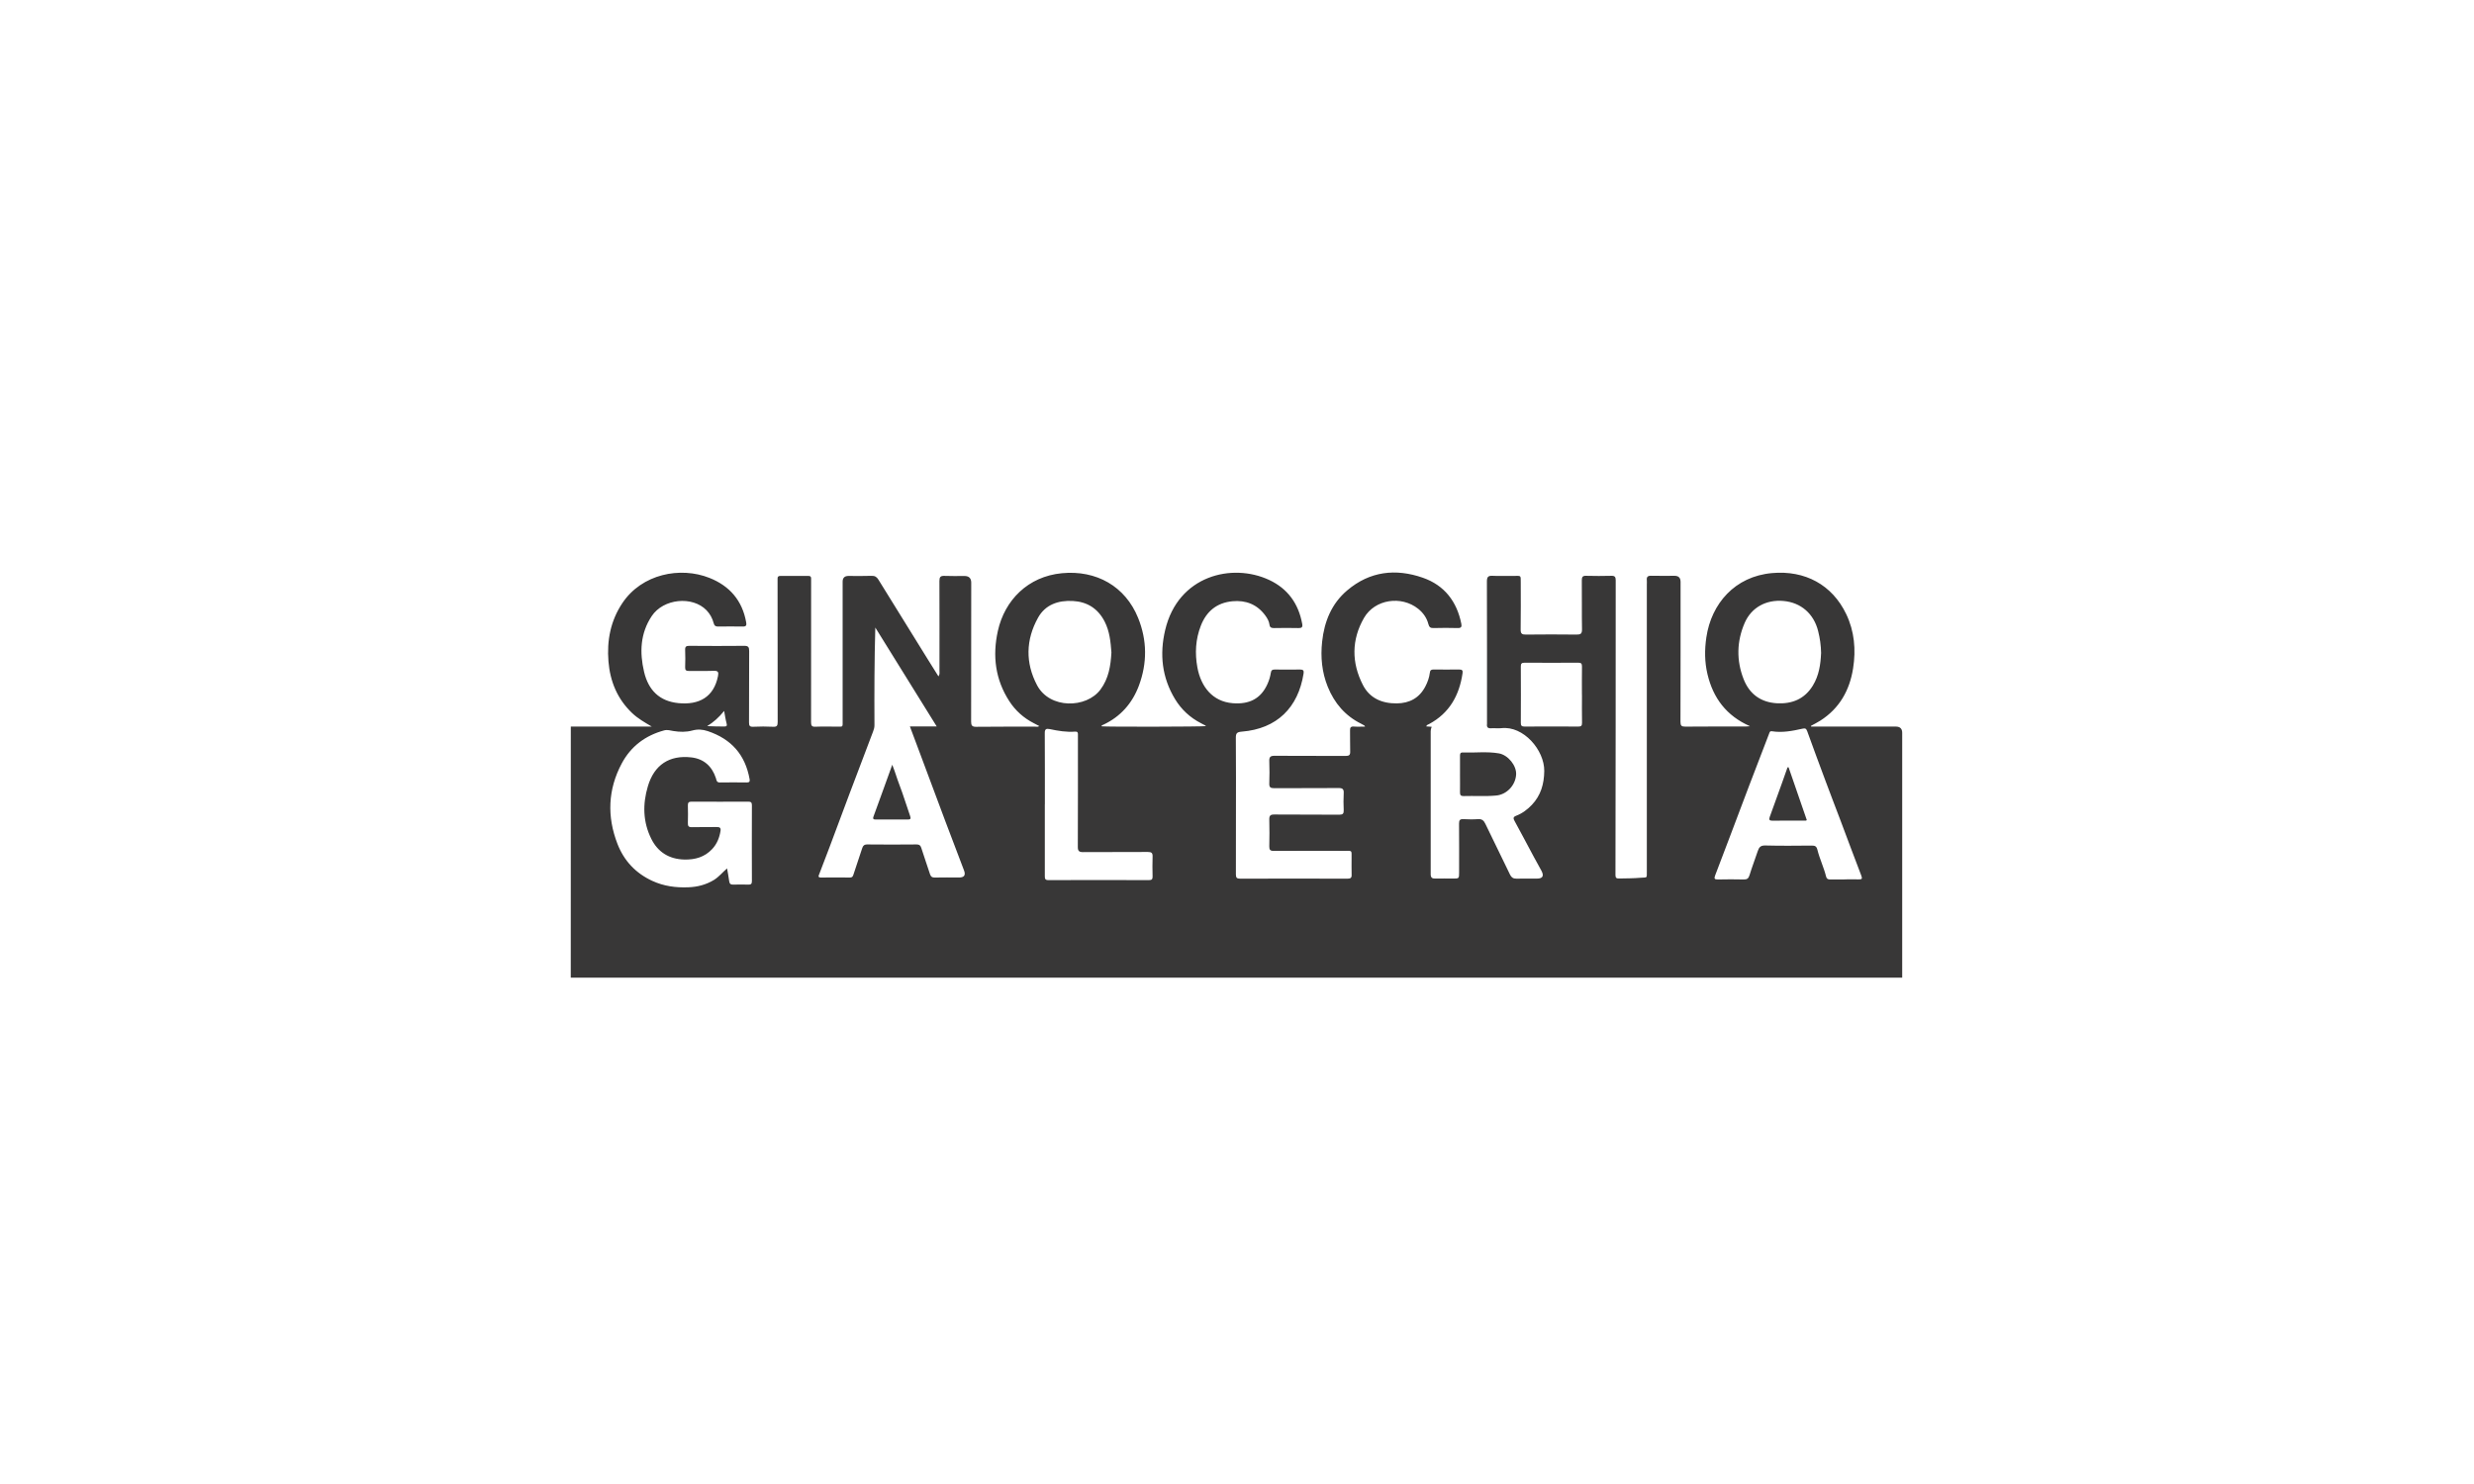 <svg xmlns="http://www.w3.org/2000/svg" xmlns:xlink="http://www.w3.org/1999/xlink" id="Capa_1" data-name="Capa 1" viewBox="0 0 500 300"><defs><style>      .cls-1 {        fill: #383737;      }      .cls-2 {        clip-path: url(#clippath);      }      .cls-3 {        fill: none;      }    </style><clipPath id="clippath"><rect class="cls-3" x="103.32" y="102.36" width="293.36" height="95.28"></rect></clipPath></defs><g class="cls-2"><g><path class="cls-1" d="M384.46,279.55c-89.43,0-178.87,0-268.3,.02-.67,0-.82-.15-.82-.82,.02-43.96,.02-87.92,.02-131.87h16.36c-1.42-.84-2.82-1.63-3.99-2.75-2.97-2.84-4.43-6.38-4.76-10.42-.34-4.23,.42-8.21,2.81-11.79,3.94-5.9,11.7-7.44,17.61-5.09,4.07,1.62,6.63,4.57,7.41,8.96,.11,.61,.02,.88-.67,.87-1.67-.03-3.35-.02-5.02,0-.5,0-.74-.16-.87-.67-.26-.99-.74-1.89-1.46-2.63-2.85-2.93-8.7-2.36-11.06,1.18-2.32,3.48-2.48,7.33-1.55,11.28,.89,3.75,3.14,5.94,6.94,6.32,4.15,.41,7.16-1.2,8-5.47,.15-.78,.03-1.09-.84-1.06-1.67,.06-3.35,0-5.02,.03-.57,.01-.8-.15-.78-.75,.04-1.17,.05-2.34,0-3.5-.03-.69,.23-.84,.88-.83,3.68,.03,7.36,.04,11.03,0,.85-.01,1.03,.25,1.03,1.05-.03,4.82,0,9.64-.03,14.45,0,.65,.14,.89,.84,.86,1.34-.06,2.69-.07,4.03,0,.78,.04,.92-.24,.92-.96-.02-9.43-.02-18.85-.02-28.28,0-.24,.01-.48,0-.72-.02-.39,.18-.53,.54-.53,1.91,0,3.83,0,5.74,0,.33,0,.5,.15,.5,.48,0,.27,0,.54,0,.81,0,9.43,0,18.85-.01,28.28,0,.67,.14,.95,.88,.91,1.4-.06,2.81,0,4.22-.02,1.43-.01,1.28,.22,1.28-1.29,0-9.34,0-18.67,0-28.01q0-1.16,1.19-1.16c1.55,0,3.11,.04,4.66-.02,.65-.02,1.03,.2,1.37,.75,3.29,5.34,6.6,10.67,9.91,16,.73,1.17,1.47,2.34,2.24,3.58,.3-.47,.2-.83,.2-1.17,0-6.04,.02-12.09-.01-18.13,0-.78,.21-1.05,1.01-1.02,1.34,.06,2.69,.02,4.04,.02q1.37,0,1.38,1.34c0,9.37,0,18.73-.02,28.1,0,.8,.2,1.06,1.04,1.05,3.98-.05,7.95-.02,11.93-.03,.25,0,.52,.09,.8-.12-.4-.21-.76-.41-1.12-.59-2.04-1.05-3.7-2.53-4.94-4.45-2.83-4.38-3.42-9.14-2.31-14.18,1.38-6.23,6.08-11.02,12.94-11.68,6.97-.67,12.83,2.65,15.41,9.04,1.83,4.52,1.86,9.14,.15,13.71-1.34,3.56-3.7,6.24-7.18,7.88-.14,.07-.36,.08-.37,.32,1.06,.13,20.39,.09,21.1-.04-.04-.04-.06-.1-.11-.12-.29-.16-.58-.31-.87-.46-2.21-1.13-3.97-2.76-5.26-4.88-2.65-4.37-3.15-9.07-1.99-13.97,2.6-11.03,13.52-13.62,21.01-10.12,3.75,1.75,5.93,4.78,6.68,8.86,.13,.69-.08,.89-.76,.87-1.64-.04-3.29-.03-4.93,0-.52,0-.84-.09-.92-.69-.09-.7-.44-1.3-.85-1.86-1.66-2.25-3.93-3.13-6.66-2.87-3.14,.3-5.23,2.04-6.36,4.93-1.07,2.74-1.23,5.57-.7,8.46,.71,3.83,3.01,6.89,7.15,7.22,3.31,.26,5.69-.89,7.03-3.92,.32-.72,.54-1.46,.66-2.22,.08-.55,.32-.68,.82-.67,1.7,.02,3.41,.03,5.11,0,.63-.01,.78,.24,.69,.81-1.09,6.89-5.38,11.18-12.51,11.75-.99,.08-1.19,.35-1.18,1.29,.05,5.27,.02,10.53,.02,15.8,0,3.92,.01,7.84-.01,11.76,0,.66,.17,.87,.85,.87,7.24-.02,14.47-.02,21.71,0,.61,0,.86-.16,.83-.8-.04-1.11,0-2.21-.01-3.32-.01-1.69,.2-1.5-1.46-1.5-4.75,0-9.51-.02-14.26,.01-.73,0-.92-.23-.91-.92,.04-1.79,.05-3.59,0-5.39-.02-.81,.2-1.06,1.04-1.05,4.37,.04,8.73,0,13.1,.04,.72,0,.93-.22,.9-.92-.05-1.13-.06-2.28,0-3.41,.05-.82-.21-1.07-1.05-1.06-4.34,.04-8.67,0-13.01,.03-.73,0-1.01-.18-.98-.95,.05-1.49,.06-2.99,0-4.49-.04-.86,.22-1.12,1.09-1.11,4.78,.04,9.57,0,14.35,.03,.69,0,.94-.18,.91-.9-.05-1.4,.01-2.81-.03-4.22-.02-.61,.14-.87,.79-.82,.73,.06,1.46,.01,2.25,.01-.09-.14-.11-.2-.15-.22-.21-.12-.41-.24-.63-.35-3.23-1.6-5.41-4.15-6.76-7.47-1.19-2.95-1.48-6.01-1.14-9.14,.44-4.06,1.91-7.69,5.07-10.36,4.55-3.86,9.8-4.47,15.29-2.55,4.35,1.52,6.87,4.79,7.77,9.31,.12,.6-.03,.87-.71,.86-1.64-.04-3.29-.05-4.93,0-.64,.02-.86-.22-1.02-.81-.32-1.25-1.05-2.27-2.05-3.08-3.42-2.73-8.77-1.95-10.96,1.84-2.53,4.4-2.54,9.03-.23,13.54,1.38,2.71,3.89,3.77,6.86,3.74,2.56-.03,4.55-1.08,5.77-3.42,.46-.88,.79-1.81,.91-2.79,.06-.53,.29-.64,.75-.64,1.73,.01,3.47,.02,5.2,0,.56,0,.74,.18,.66,.73-.65,4.48-2.64,8.08-6.75,10.29-.22,.12-.51,.16-.59,.48,.37,.03,.72,.05,1.1,.08-.13,.32-.2,.6-.2,.9,0,9.64,0,19.27,0,28.91,0,.68,.28,.89,.92,.87,1.23-.03,2.45,0,3.68,0,1.11,0,1.14-.03,1.14-1.18,0-3.32,.02-6.64-.01-9.96,0-.67,.19-.9,.87-.87,.98,.05,1.98,.07,2.96,0,.79-.06,1.17,.28,1.49,.95,1.65,3.44,3.34,6.87,5,10.3,.27,.55,.64,.79,1.27,.78,1.37-.03,2.75,0,4.13-.01,1.18,0,1.49-.51,.94-1.57-.52-.97-1.06-1.93-1.59-2.9-1.28-2.39-2.54-4.78-3.84-7.16-.28-.51-.35-.82,.3-1.07,1.24-.47,2.31-1.28,3.2-2.22,1.79-1.9,2.46-4.19,2.49-6.84,.04-4.22-4.21-9.16-8.65-8.65-.68,.08-1.38-.03-2.06,.02-.67,.05-.95-.19-.86-.86,.01-.09,0-.18,0-.27,0-9.52,.01-19.03-.02-28.55,0-.93,.27-1.19,1.17-1.14,1.4,.07,2.81,0,4.21,.02,1.59,.01,1.45-.23,1.46,1.41,0,3.14,.03,6.28-.02,9.43-.01,.85,.27,1.03,1.06,1.02,3.41-.04,6.82-.04,10.23,0,.83,.01,1.12-.17,1.11-1.07-.06-3.29,0-6.58-.04-9.87,0-.67,.13-.97,.88-.94,1.7,.05,3.41,.04,5.11,0,.69-.02,.86,.25,.86,.89-.01,9.81,0,19.63-.01,29.44,0,10.05-.01,20.11-.04,30.16,0,.57,.19,.71,.72,.7,1.46-.03,2.92-.02,4.38-.15,1.34-.12,1.24,.2,1.24-1.27,0-19.33,0-38.66,0-57.99,0-.3,.03-.6,0-.9-.07-.65,.18-.9,.86-.89,1.58,.04,3.17,.01,4.75,.01q1.21,0,1.21,1.22c0,9.43,.01,18.85-.02,28.28,0,.79,.2,1,.99,.99,4.04-.04,8.07-.02,12.11-.02,.25,0,.49-.03,.96-.06-4.81-2.12-7.46-5.72-8.6-10.51-.59-2.46-.6-4.96-.23-7.46,1-6.8,5.75-12.32,13.27-12.99,6.66-.6,12.16,2.36,15,8.3,1.66,3.48,1.98,7.17,1.39,10.94-.7,4.46-2.75,8.11-6.63,10.59-.61,.39-1.27,.71-1.9,1.06,.01,.05,.03,.09,.04,.14h.96c5.38,0,10.76,0,16.15,0q1.3,0,1.3,1.26c0,43.81,0,87.61,0,131.42ZM189.32,146.87c-4.21-6.79-8.32-13.4-12.42-20.01-.19,6.65-.2,13.2-.17,19.75,0,.48-.12,.87-.28,1.28-1.59,4.2-3.19,8.39-4.77,12.59-1.35,3.59-2.68,7.19-4.03,10.78-.68,1.81-1.38,3.61-2.07,5.42-.14,.36-.35,.73,.37,.72,1.94-.03,3.89-.02,5.83,0,.42,0,.56-.19,.68-.53,.58-1.78,1.2-3.56,1.77-5.34,.17-.54,.41-.83,1.06-.82,3.32,.04,6.64,.03,9.95,0,.54,0,.79,.17,.95,.68,.57,1.79,1.19,3.56,1.77,5.34,.16,.49,.42,.69,.96,.67,1.64-.04,3.29-.01,4.93-.01q1.53,0,.98-1.43c-1.27-3.34-2.55-6.67-3.8-10.01-1.74-4.62-3.45-9.25-5.18-13.87-.64-1.72-1.29-3.43-1.96-5.23h5.42Zm-42.38,28.67c.15,.9,.32,1.74,.43,2.59,.07,.52,.29,.72,.82,.7,1.02-.03,2.03-.03,3.05,0,.54,.02,.72-.16,.72-.71-.02-5.11-.02-10.23,0-15.34,0-.55-.19-.72-.72-.72-3.83,.02-7.65,.02-11.48,0-.61,0-.75,.23-.74,.79,.03,1.17,.04,2.33,0,3.5-.03,.66,.16,.89,.84,.87,1.67-.05,3.35,0,5.02-.03,.59-.01,.83,.18,.74,.77-.22,1.38-.71,2.63-1.68,3.67-1.54,1.65-3.47,2.18-5.65,2.13-3.06-.08-5.33-1.5-6.66-4.18-1.7-3.41-1.78-7-.69-10.65,1.28-4.3,4.32-6.33,8.78-5.82,2.5,.29,4.16,1.76,4.96,4.18,.13,.38,.11,.9,.79,.89,1.82-.03,3.65-.02,5.47,0,.5,0,.64-.21,.56-.65-.89-4.97-3.7-8.13-8.46-9.73-1.05-.35-2.04-.42-3.13-.12-1.24,.34-2.53,.31-3.82,.1-.6-.1-1.2-.3-1.85-.13-3.82,1.03-6.75,3.23-8.6,6.71-2.79,5.25-2.99,10.71-.85,16.24,1.33,3.42,3.68,5.92,7.03,7.47,2.33,1.08,4.77,1.4,7.3,1.3,1.84-.07,3.56-.51,5.16-1.48,1.03-.63,1.76-1.58,2.69-2.36Zm225.84,2.23c.96,0,1.91-.03,2.87,0,.62,.02,.77-.11,.53-.74-1.44-3.75-2.84-7.51-4.25-11.27-.99-2.62-2-5.22-2.97-7.84-1.26-3.37-2.51-6.75-3.73-10.13-.2-.57-.47-.59-1-.47-2.01,.45-4.04,.84-6.11,.51-.43-.07-.46,.17-.58,.48-1.33,3.5-2.69,6.98-4.02,10.48-1.33,3.5-2.65,7.01-3.97,10.51-.97,2.56-1.93,5.12-2.92,7.68-.23,.61-.15,.83,.56,.81,1.73-.04,3.47-.04,5.2,0,.68,.02,.99-.19,1.19-.86,.5-1.65,1.13-3.26,1.67-4.89,.25-.75,.57-1.14,1.49-1.12,3.14,.08,6.27,.05,9.41,.02,.66,0,.97,.12,1.15,.85,.46,1.85,1.31,3.58,1.76,5.43,.12,.47,.41,.58,.86,.57,.96-.02,1.91,0,2.87,0Zm-161.62-15.2c0,4.84,0,9.69,0,14.53,0,.51,.04,.82,.7,.82,6.78-.02,13.56-.02,20.35,0,.54,0,.74-.16,.73-.71-.03-1.34-.05-2.69,0-4.04,.03-.77-.24-.94-.97-.94-4.36,.03-8.72,0-13.09,.03-.83,0-1.06-.26-1.05-1.08,.03-7.33,.02-14.65,.02-21.98,0-.24-.01-.48,0-.72,.02-.4-.1-.61-.56-.58-1.74,.14-3.45-.15-5.14-.51-.71-.15-1.01,0-1,.82,.03,4.78,.02,9.57,.02,14.35Zm156.89-30.5c-.03-1.62-.24-3.07-.6-4.49-.87-3.51-3.47-5.77-6.99-6.09-3.5-.32-6.5,1.3-7.86,4.44-1.61,3.72-1.69,7.56-.22,11.34,1.18,3.03,3.48,4.72,6.76,4.9,3.05,.16,5.57-.86,7.23-3.56,1.26-2.05,1.58-4.34,1.67-6.54Zm-143.43-.18c-.16-2.11-.35-4.26-1.38-6.26-1.36-2.63-3.53-3.99-6.44-4.14-2.94-.15-5.54,.73-7.02,3.4-2.47,4.45-2.57,9.1-.2,13.61,2.56,4.87,9.99,4.72,12.83,.89,1.65-2.22,2.06-4.77,2.21-7.49Zm95.09,8.59c0-1.91-.02-3.83,.01-5.74,0-.58-.16-.78-.75-.77-3.61,.02-7.23,.02-10.84,0-.58,0-.78,.16-.77,.76,.02,3.8,.02,7.59,0,11.39,0,.58,.17,.76,.76,.76,3.61-.03,7.23-.02,10.84,0,.57,0,.78-.14,.77-.75-.04-1.88-.01-3.77-.01-5.65Zm-173.36,3.24c-1.07,1.33-2.16,2.29-3.43,3.07,1.17,.07,2.3,.06,3.43,.08,.46,0,.64-.1,.5-.62-.21-.77-.32-1.56-.5-2.53Z"></path><path class="cls-1" d="M295.07,156.51c0-1.22,0-2.45,0-3.67,0-.37,0-.74,.54-.72,2.44,.09,4.89-.24,7.31,.18,1.89,.33,3.61,2.51,3.49,4.3-.14,2.18-1.91,4.02-4.01,4.22-2.2,.21-4.41,.04-6.61,.11-.55,.02-.73-.21-.72-.74,.02-1.22,0-2.45,0-3.67Z"></path><path class="cls-1" d="M180.32,154.58c.59,1.47,.94,2.75,1.42,3.99,.81,2.1,1.45,4.27,2.2,6.4,.19,.55,.07,.7-.47,.7-2.15,0-4.29,0-6.44,0-.4,0-.71-.03-.49-.62,1.25-3.39,2.46-6.8,3.79-10.46Z"></path><path class="cls-1" d="M361.47,155.1c1.23,3.55,2.45,7.09,3.68,10.66-.09,.2-.3,.13-.46,.13-2.15,0-4.3-.01-6.44,.02-.63,0-.8-.17-.58-.77,.85-2.31,1.68-4.63,2.51-6.95,.37-1.02,.72-2.04,1.08-3.06,.07,0,.14-.01,.2-.02Z"></path></g></g></svg>